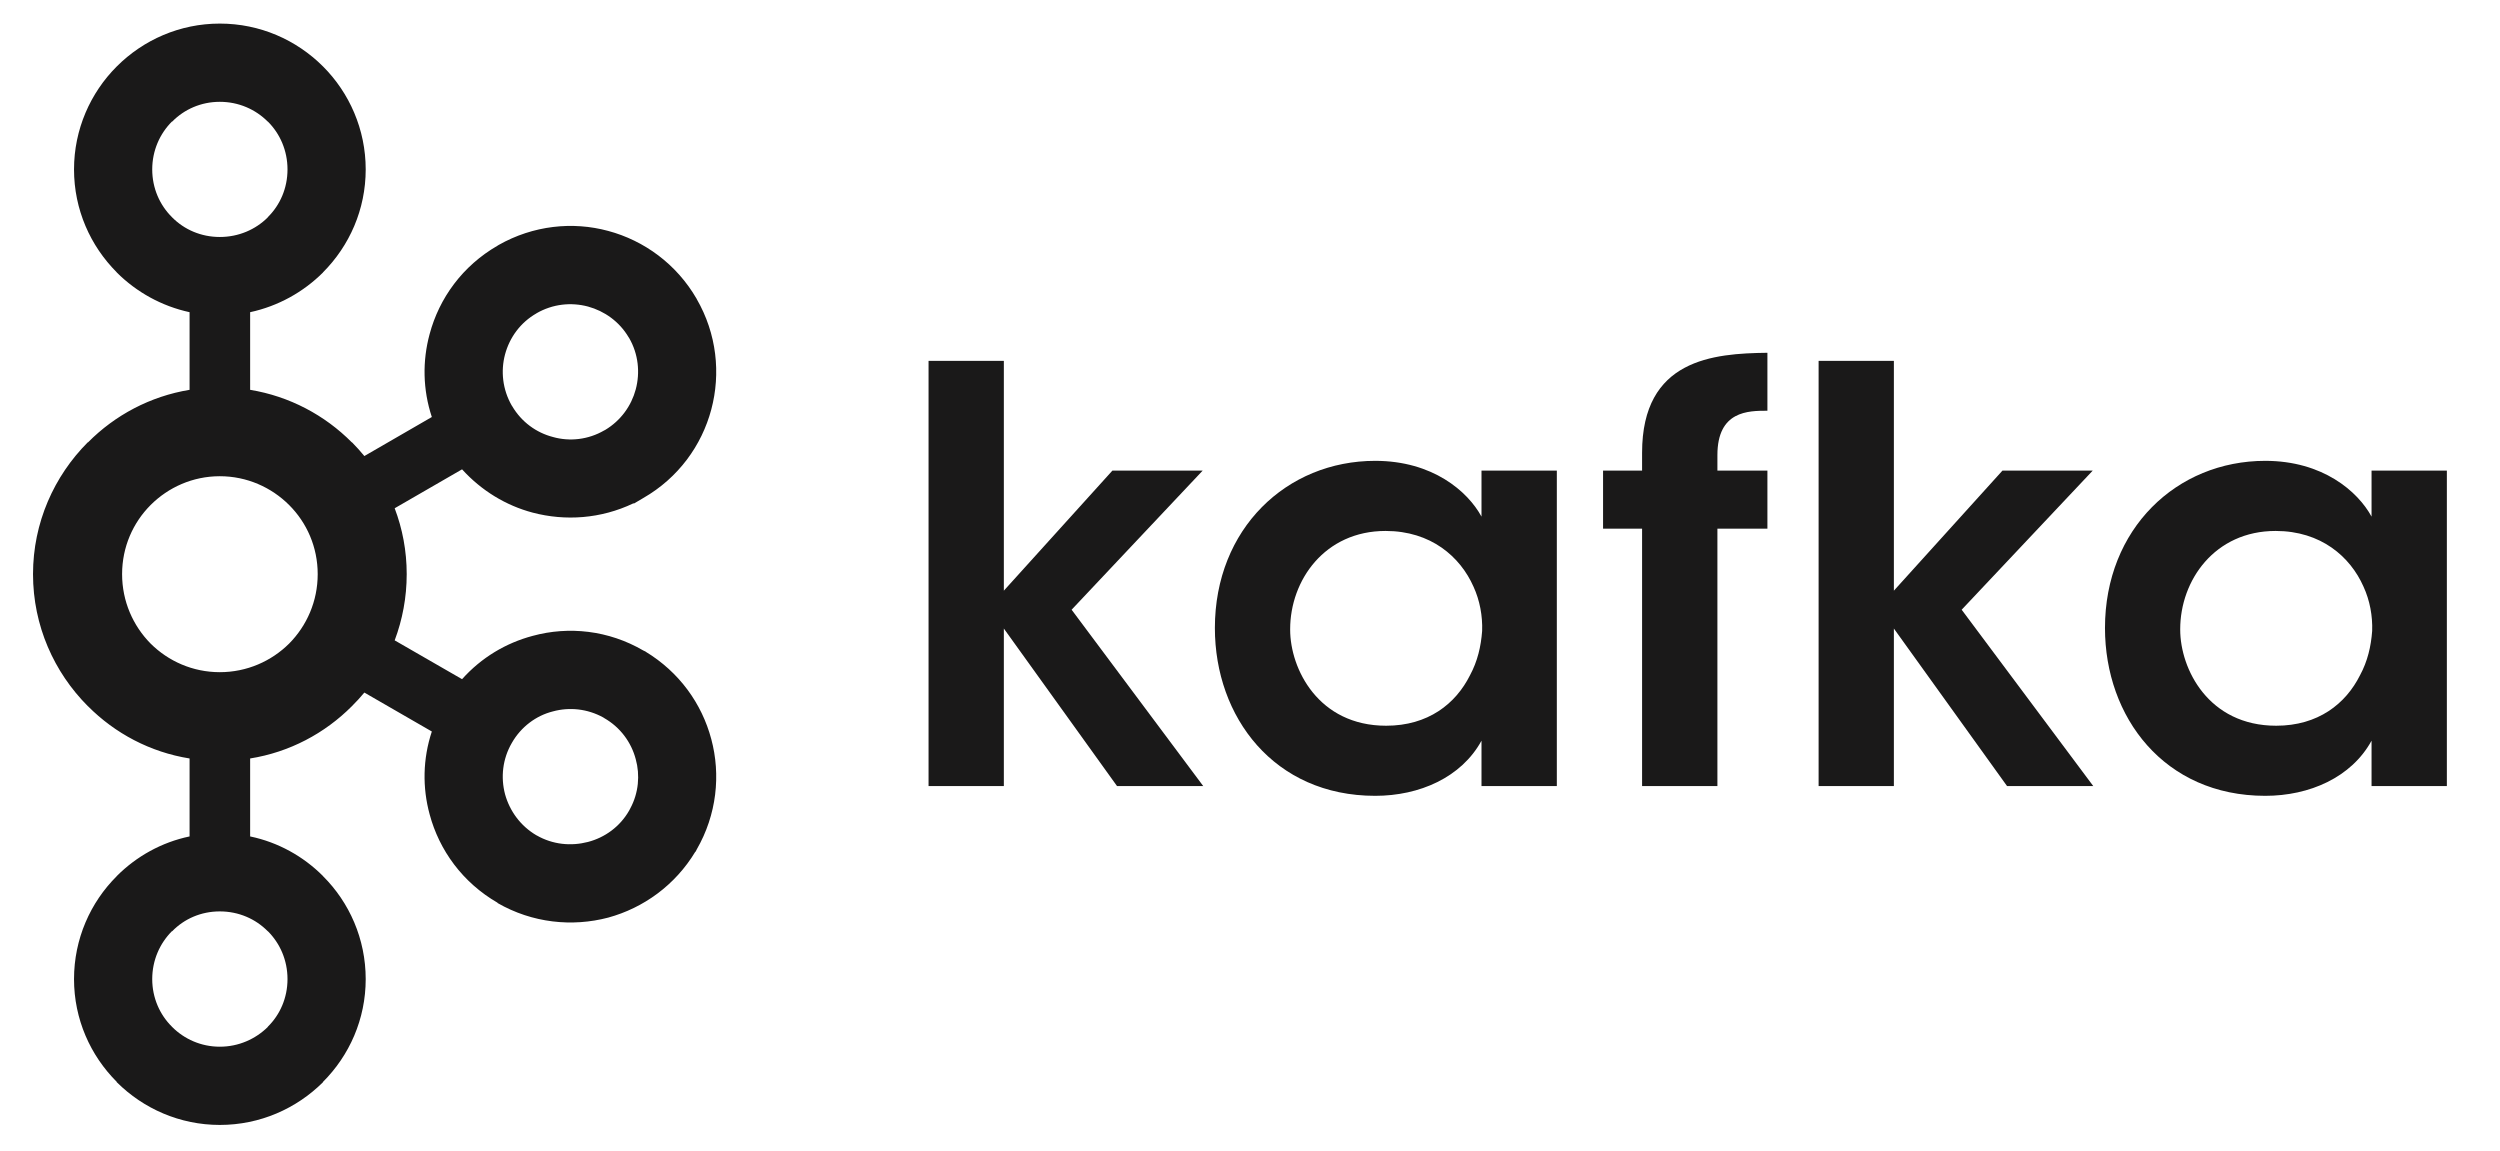 <svg xmlns="http://www.w3.org/2000/svg" fill="none" viewBox="0 0 530 244" height="244" width="530">
<rect fill="white" height="244" width="530"></rect>
<path fill="#1A1919" d="M56.758 25.776C54.176 23.183 50.593 21.586 46.599 21.586C42.614 21.586 39.059 23.183 36.509 25.776H36.444C33.869 28.351 32.272 31.944 32.272 35.913C32.272 39.905 33.869 43.475 36.444 46.025L36.509 46.096C39.059 48.666 42.614 50.24 46.599 50.24C50.593 50.24 54.176 48.666 56.758 46.096L56.789 46.025C59.374 43.475 60.951 39.905 60.951 35.913C60.951 31.944 59.374 28.351 56.789 25.776H56.758ZM46.599 221.901C50.593 221.901 54.176 220.274 56.758 217.729L56.789 217.654C59.374 215.114 60.951 211.521 60.951 207.572C60.951 203.58 59.374 200.005 56.789 197.417H56.758C54.176 194.799 50.593 193.217 46.599 193.217C42.614 193.217 39.059 194.799 36.509 197.417H36.444C33.869 200.005 32.272 203.58 32.272 207.572C32.272 211.521 33.869 215.114 36.444 217.654L36.509 217.729C39.059 220.274 42.614 221.901 46.599 221.901ZM124.66 178.491C128.208 177.559 131.42 175.282 133.383 171.837L133.647 171.333C135.392 168.071 135.71 164.3 134.777 160.952C133.837 157.38 131.535 154.21 128.098 152.237L127.895 152.102C124.545 150.261 120.734 149.86 117.228 150.815C113.665 151.705 110.464 154.077 108.513 157.492C106.537 160.887 106.126 164.789 107.071 168.379C108.046 171.912 110.331 175.104 113.748 177.1H113.768C117.193 179.068 121.065 179.422 124.66 178.491ZM61.294 107.062C57.533 103.311 52.343 100.959 46.599 100.959C40.862 100.959 35.687 103.311 31.933 107.062C28.192 110.808 25.885 115.976 25.885 121.72C25.885 127.464 28.192 132.654 31.933 136.443C35.687 140.172 40.862 142.501 46.599 142.501C52.343 142.501 57.533 140.172 61.294 136.443C65.045 132.654 67.352 127.464 67.352 121.72C67.352 115.976 65.045 110.808 61.294 107.062ZM53.03 82.643C61.37 84.017 68.856 88.011 74.581 93.775H74.623C75.534 94.683 76.419 95.683 77.244 96.681L91.548 88.407C89.625 82.595 89.535 76.52 91.082 70.821C93.12 63.191 98.067 56.361 105.484 52.081L105.725 51.928C113.061 47.778 121.398 46.913 128.923 48.951C136.545 50.995 143.42 55.965 147.7 63.369V63.391C151.96 70.755 152.823 79.205 150.792 86.812C148.763 94.44 143.799 101.318 136.39 105.573L134.436 106.726H134.238C127.386 109.988 119.851 110.499 112.931 108.677C107.249 107.172 102.039 103.998 97.957 99.497L83.672 107.749C85.315 112.092 86.222 116.773 86.222 121.72C86.222 126.642 85.315 131.391 83.672 135.756L97.957 143.985C102.039 139.414 107.249 136.313 112.931 134.803C120.556 132.72 129.005 133.605 136.39 137.91L136.863 138.131V138.153C143.997 142.478 148.786 149.153 150.792 156.692C152.823 164.255 151.96 172.709 147.7 180.089L147.442 180.603L147.412 180.56C143.134 187.673 136.39 192.493 128.945 194.531C121.31 196.544 112.858 195.684 105.484 191.442V191.384C98.067 187.097 93.12 180.252 91.082 172.637C89.535 166.963 89.625 160.887 91.548 155.078L77.244 146.824C76.419 147.821 75.534 148.777 74.623 149.684L74.581 149.73C68.856 155.474 61.37 159.466 53.03 160.795V177.323C58.972 178.564 64.293 181.535 68.46 185.705L68.483 185.748C74.069 191.309 77.529 199.057 77.529 207.572C77.529 216.062 74.069 223.764 68.483 229.353L68.46 229.441C62.834 235.027 55.116 238.487 46.599 238.487C38.126 238.487 30.389 235.027 24.775 229.441H24.752V229.353C19.161 223.764 15.693 216.062 15.693 207.572C15.693 199.057 19.161 191.309 24.752 185.748V185.705H24.775C28.939 181.535 34.27 178.564 40.19 177.323V160.795C31.853 159.466 24.378 155.474 18.664 149.73L18.604 149.684C11.468 142.523 7 132.654 7 121.72C7 110.808 11.468 100.939 18.604 93.775H18.664C24.378 88.011 31.853 84.017 40.19 82.643V66.184C34.27 64.901 28.939 61.929 24.775 57.782H24.752V57.737C19.161 52.126 15.693 44.431 15.693 35.913C15.693 27.441 19.161 19.678 24.752 14.089L24.775 14.067C30.389 8.458 38.126 5 46.599 5C55.116 5 62.834 8.458 68.46 14.067V14.089H68.483C74.069 19.678 77.529 27.441 77.529 35.913C77.529 44.431 74.069 52.126 68.483 57.737L68.46 57.782C64.293 61.929 58.972 64.901 53.03 66.184V82.643ZM133.383 71.666L133.26 71.485C131.29 68.16 128.14 65.944 124.66 64.989C121.065 64.033 117.193 64.434 113.748 66.41H113.768C110.331 68.361 108.031 71.55 107.071 75.126C106.126 78.674 106.537 82.595 108.513 86.013L108.58 86.1C110.559 89.473 113.711 91.734 117.228 92.645C120.764 93.645 124.703 93.221 128.098 91.246L128.281 91.158C131.623 89.162 133.85 86.013 134.777 82.552C135.725 78.982 135.347 75.081 133.383 71.666Z"></path>
<path fill="#1A1919" d="M196.854 76.5H212.816V125.223L235.834 99.763H254.972L227.183 129.26L255.088 166.649H236.812L212.816 133.251V166.649H196.854V76.5ZM273.514 133.494C273.514 141.791 279.482 153.854 293.859 153.854C302.755 153.854 308.61 149.218 311.646 143.143C313.236 140.194 313.968 137.042 314.214 133.763C314.324 130.588 313.725 127.289 312.376 124.358C309.578 118.039 303.367 112.561 293.741 112.561C280.833 112.561 273.514 123.026 273.514 133.384V133.494ZM330.048 166.649H314.078V157.026C309.828 164.809 300.93 168.715 291.545 168.715C270.099 168.715 257.555 152.014 257.555 133.141C257.555 112.072 272.782 97.699 291.545 97.699C303.728 97.699 311.157 104.156 314.078 109.522V99.763H330.048V166.649ZM348.121 112.072H339.849V99.763H348.121V95.994C348.121 76.121 363.233 74.923 374.691 74.79V87.076C370.662 87.076 364.09 87.076 364.09 96.478V99.763H374.691V112.072H364.09V166.649H348.121V112.072ZM385.545 76.5H401.502V125.223L424.525 99.763H443.663L415.874 129.26L443.774 166.649H425.498L401.502 133.251V166.649H385.545V76.5ZM462.205 133.494C462.205 141.791 468.17 153.854 482.55 153.854C491.434 153.854 497.288 149.218 500.33 143.143C501.924 140.194 502.659 137.042 502.9 133.763C503.01 130.588 502.411 127.289 501.059 124.358C498.266 118.039 492.055 112.561 482.432 112.561C469.522 112.561 462.205 123.026 462.205 133.384V133.494ZM518.734 166.649H502.769V157.026C498.507 164.809 489.616 168.715 480.236 168.715C458.79 168.715 446.256 152.014 446.256 133.141C446.256 112.072 461.478 97.699 480.236 97.699C492.411 97.699 499.848 104.156 502.769 109.522V99.763H518.734V166.649Z"></path>
</svg>
